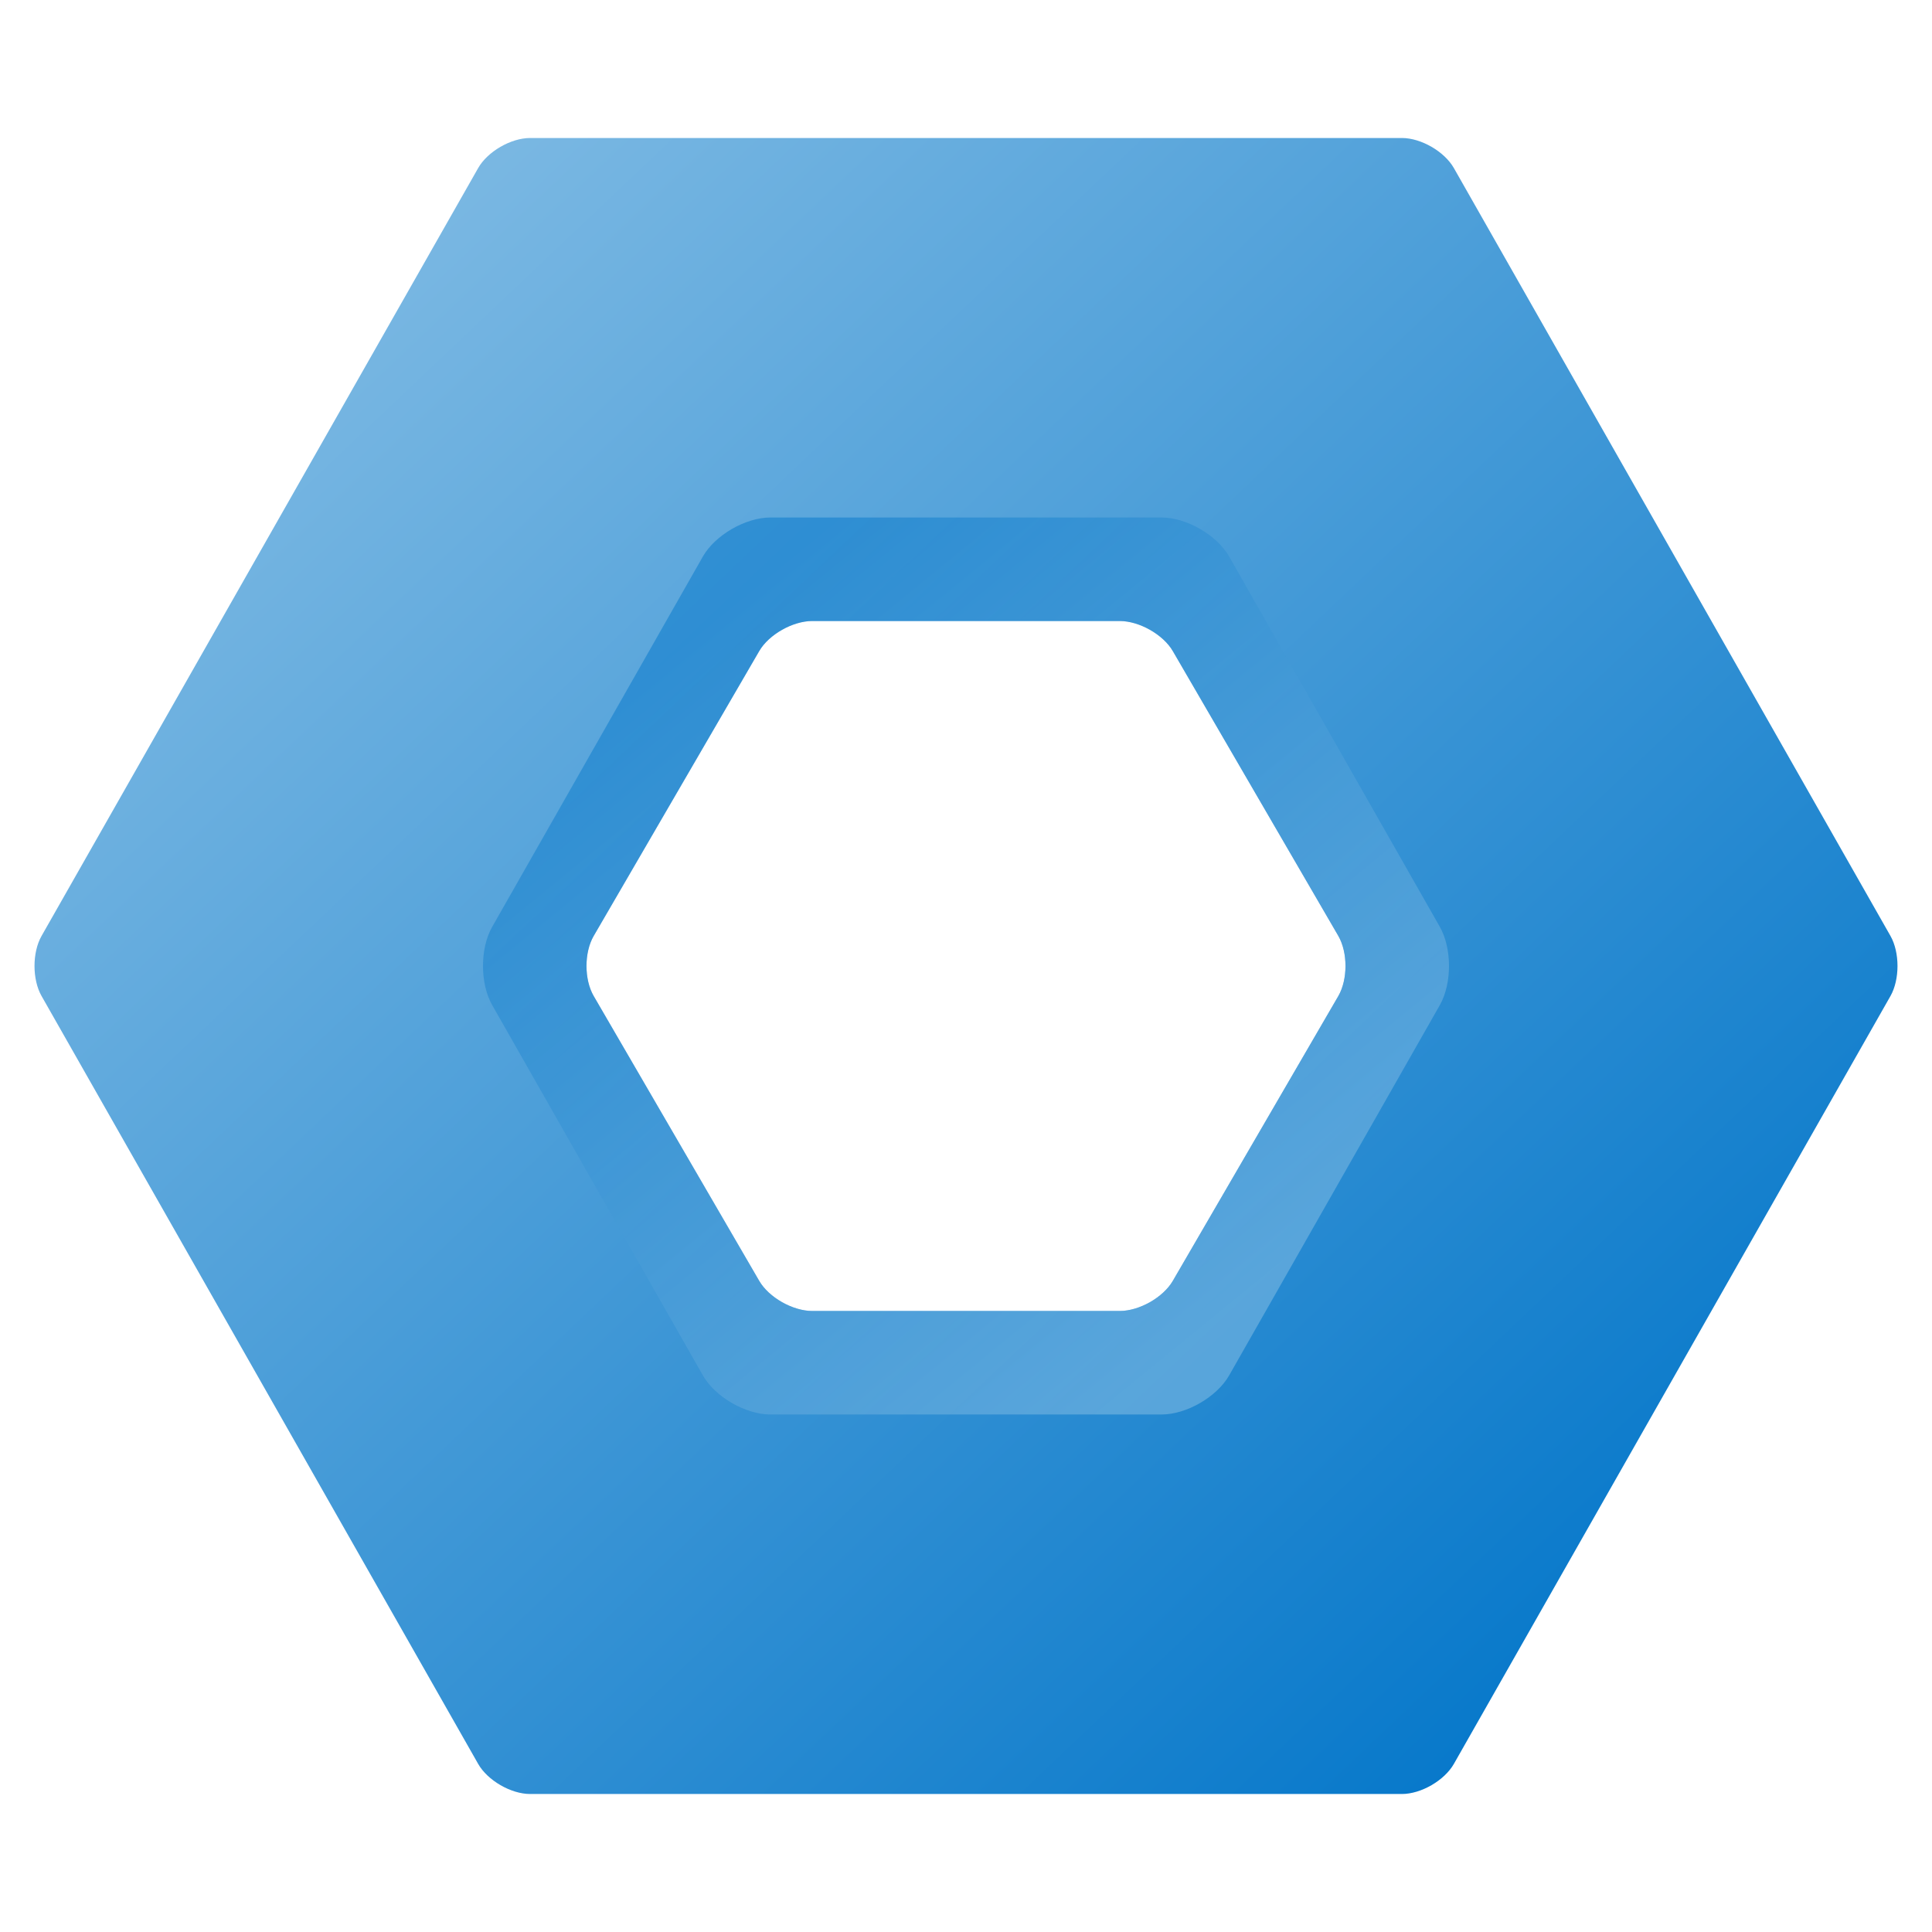 <?xml version="1.0" encoding="UTF-8"?>
<svg width="56px" height="56px" viewBox="0 0 56 56" version="1.1" xmlns="http://www.w3.org/2000/svg" xmlns:xlink="http://www.w3.org/1999/xlink">
    <!-- Generator: Sketch 53.2 (72643) - https://sketchapp.com -->
    <title>Funeral@2x</title>
    <desc>Created with Sketch.</desc>
    <defs>
        <linearGradient x1="0%" y1="3.31%" x2="93.84%" y2="89.506%" id="linearGradient-1">
            <stop stop-color="#8BC1E6" offset="0%"></stop>
            <stop stop-color="#0175C9" offset="100%"></stop>
        </linearGradient>
        <linearGradient x1="79.929%" y1="84.796%" x2="18.502%" y2="15.157%" id="linearGradient-2">
            <stop stop-color="#8BC1E6" offset="0%"></stop>
            <stop stop-color="#0175C9" offset="100%"></stop>
        </linearGradient>
    </defs>
    <g id="Funeral" stroke="none" stroke-width="1" fill="none" fill-rule="evenodd">
        <path d="M33.994,37.128 C33.715,37.607 33.023,38 32.454,38 L23.546,38 C22.978,38 22.285,37.607 22.007,37.128 L17.209,28.871 C16.93,28.392 16.93,27.607 17.209,27.128 L22.007,18.871 C22.285,18.392 22.978,18 23.546,18 L32.454,18 C33.023,18 33.715,18.392 33.994,18.871 L38.792,27.128 C39.069,27.607 39.069,28.392 38.792,28.871 L33.994,37.128 Z M15.366,4 C14.81,4 14.132,4.392 13.86,4.871 L1.205,27.128 C0.932,27.607 0.932,28.392 1.205,28.871 L13.86,51.128 C14.132,51.607 14.81,52 15.366,52 L40.635,52 C41.191,52 41.868,51.607 42.141,51.128 L54.796,28.871 C55.068,28.392 55.068,27.607 54.796,27.128 L42.141,4.871 C41.868,4.392 41.191,4 40.635,4 L15.366,4 Z" id="Fill-1" fill="url(#linearGradient-1)"></path>
        <path d="M35.628,39.866 C35.273,40.489 34.392,41 33.669,41 L22.332,41 C21.609,41 20.726,40.489 20.373,39.866 L14.266,29.132 C13.911,28.51 13.911,27.489 14.266,26.866 L20.373,16.132 C20.726,15.51 21.609,15 22.332,15 L33.669,15 C34.392,15 35.273,15.51 35.628,16.132 L41.735,26.866 C42.088,27.489 42.088,28.51 41.735,29.132 L35.628,39.866 Z M33.994,37.128 L38.792,28.871 C39.069,28.392 39.069,27.607 38.792,27.128 L33.994,18.871 C33.715,18.392 33.023,18 32.454,18 L23.546,18 C22.978,18 22.285,18.392 22.007,18.871 L17.209,27.128 C16.93,27.607 16.93,28.392 17.209,28.871 L22.007,37.128 C22.285,37.607 22.978,38 23.546,38 L32.454,38 C33.023,38 33.715,37.607 33.994,37.128 Z" id="Combined-Shape" fill="url(#linearGradient-2)" opacity="0.5"></path>
    </g>
</svg>